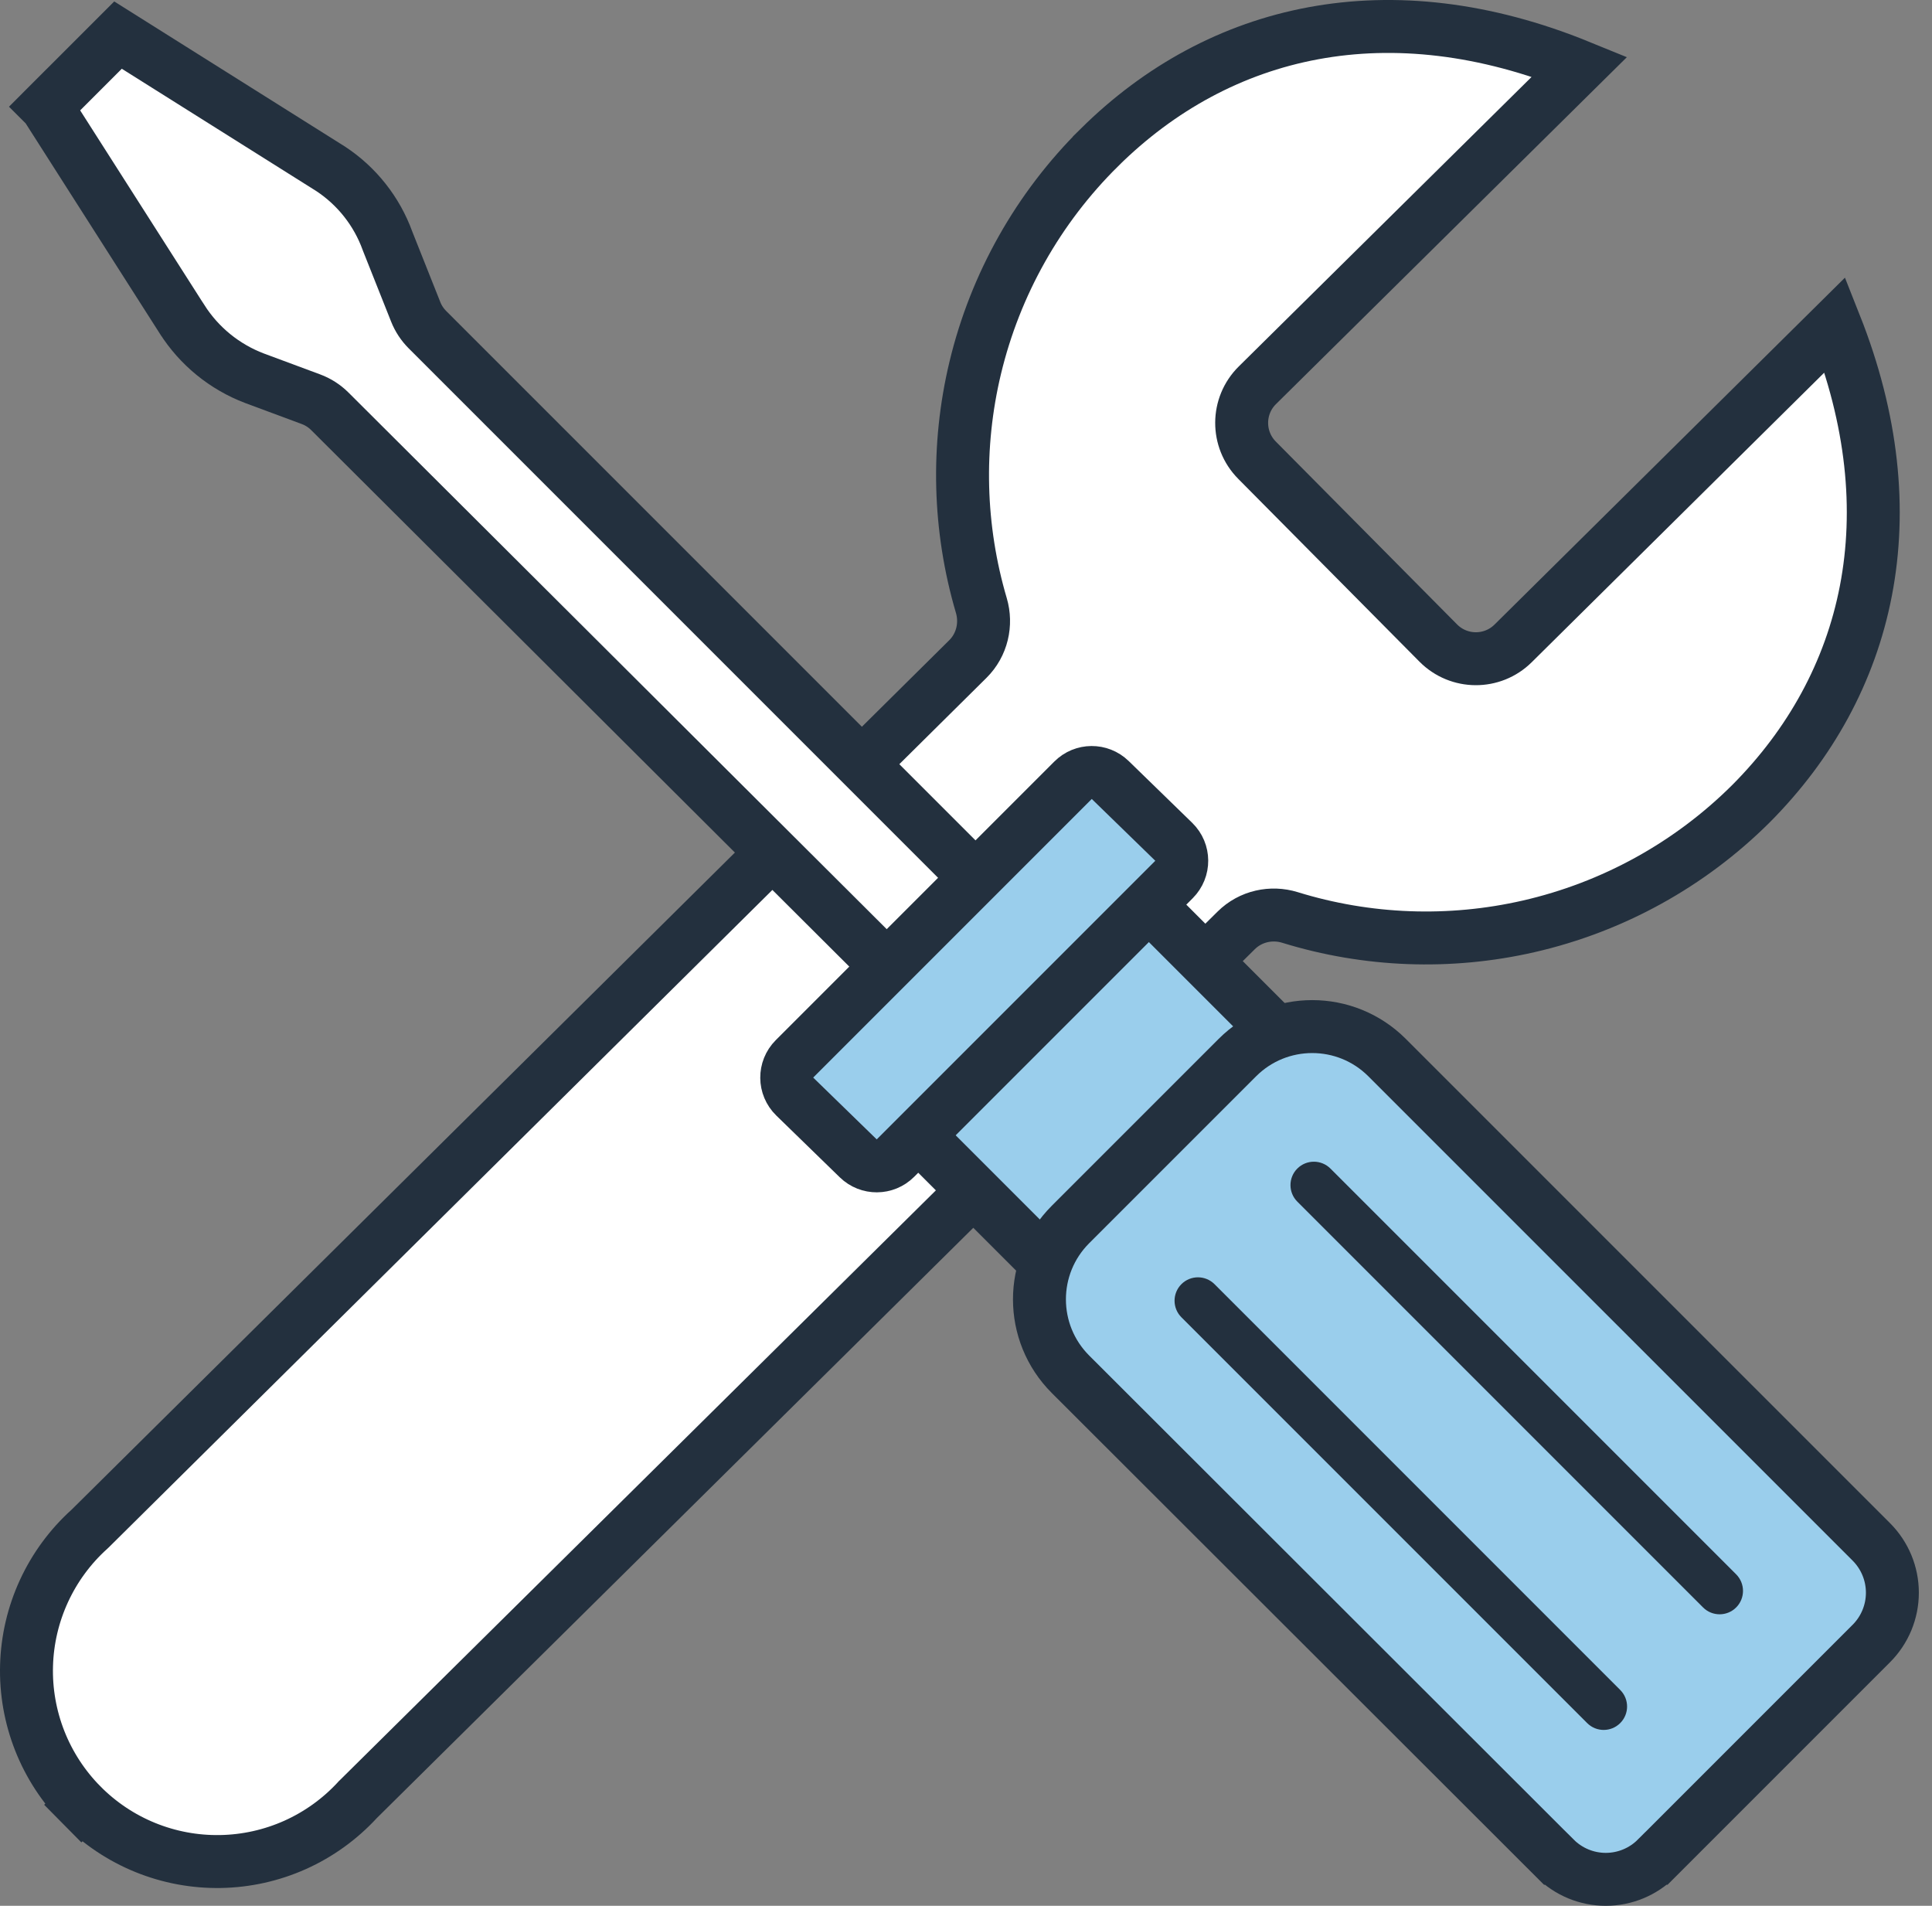<svg width="73" height="72" viewBox="0 0 73 72" fill="none" xmlns="http://www.w3.org/2000/svg">
<rect x="0" y="0" width="73" height="72" fill="#808080" stroke="none"/>
<path d="M41.537 5.576L41.537 5.575C46.09 1.069 52.511 -0.417 59.69 2.514L47.51 14.555C46.723 15.332 46.717 16.6 47.496 17.386L54.345 24.294C55.123 25.078 56.388 25.084 57.173 24.307L69.339 12.265C72.191 19.454 70.648 25.858 66.158 30.365C63.847 32.665 60.938 34.27 57.76 34.997C54.773 35.68 51.662 35.563 48.741 34.661C48.042 34.445 47.255 34.609 46.709 35.15L13.534 67.975L13.517 67.991L13.502 68.008C12.841 68.724 12.043 69.299 11.154 69.698C10.266 70.096 9.305 70.31 8.332 70.327C7.358 70.344 6.391 70.164 5.489 69.797C4.586 69.43 3.768 68.883 3.083 68.191L2.372 68.894L3.083 68.191C2.398 67.499 1.861 66.675 1.503 65.769C1.146 64.863 0.975 63.894 1.003 62.92L1.003 62.92C1.03 61.946 1.255 60.989 1.663 60.104L1.663 60.104C2.071 59.22 2.654 58.427 3.377 57.775L3.394 57.759L3.411 57.743L36.57 24.898C37.114 24.359 37.286 23.575 37.08 22.876C36.22 19.958 36.138 16.861 36.849 13.895L36.849 13.895C37.606 10.739 39.229 7.858 41.537 5.576Z" fill="white" stroke="#23303E" stroke-width="2"/>
<path d="M39.685 47.88L34.372 42.567L43.086 33.853L48.399 39.166L39.685 47.88Z" fill="#9ACEEC" stroke="#23303E" stroke-width="2"/>
<path d="M62.593 70.205L62.592 70.205C62.084 70.714 61.393 71 60.674 71C59.954 71 59.264 70.714 58.755 70.205L58.754 70.205L40.449 51.92C38.885 50.358 38.884 47.824 40.447 46.261L46.754 39.955C48.316 38.393 50.848 38.393 52.41 39.955L70.708 58.252C71.217 58.761 71.503 59.451 71.503 60.171C71.503 60.891 71.217 61.581 70.708 62.09L62.593 70.205Z" fill="#9ACEEC" stroke="#23303E" stroke-width="2"/>
<path d="M11.746 15.081L9.619 14.291C8.487 13.862 7.524 13.078 6.876 12.056L6.874 12.054L1.754 4.031L1.046 3.324L1.754 4.031L4.459 1.326L12.493 6.378C13.483 7.029 14.236 7.983 14.641 9.097L14.646 9.111L14.651 9.124L15.707 11.78C15.807 12.033 15.959 12.263 16.151 12.455L37.546 33.85L34.2 37.209L12.462 15.539C12.259 15.337 12.015 15.18 11.746 15.081Z" fill="white" stroke="#23303E" stroke-width="2"/>
<path d="M30.019 40.003L40.545 29.477C40.932 29.09 41.557 29.086 41.95 29.468L44.35 31.803C44.749 32.192 44.754 32.832 44.359 33.227L33.833 43.753C33.447 44.139 32.821 44.144 32.429 43.762L30.029 41.427C29.629 41.038 29.625 40.398 30.019 40.003Z" fill="#9ACEEC" stroke="#23303E" stroke-width="2"/>
<path d="M45.89 48.515C45.544 48.17 44.984 48.17 44.639 48.515V48.515C44.294 48.861 44.294 49.42 44.639 49.766L59.97 65.096C60.315 65.442 60.875 65.442 61.22 65.096V65.096C61.565 64.751 61.565 64.191 61.22 63.846L45.89 48.515Z" fill="#23303E"/>
<path d="M50.27 44.147C49.924 43.802 49.364 43.802 49.019 44.147V44.147C48.674 44.492 48.674 45.052 49.019 45.397L64.35 60.728C64.695 61.073 65.255 61.073 65.6 60.728V60.728C65.945 60.383 65.945 59.823 65.6 59.477L50.27 44.147Z" fill="#23303E"/>
</svg>
